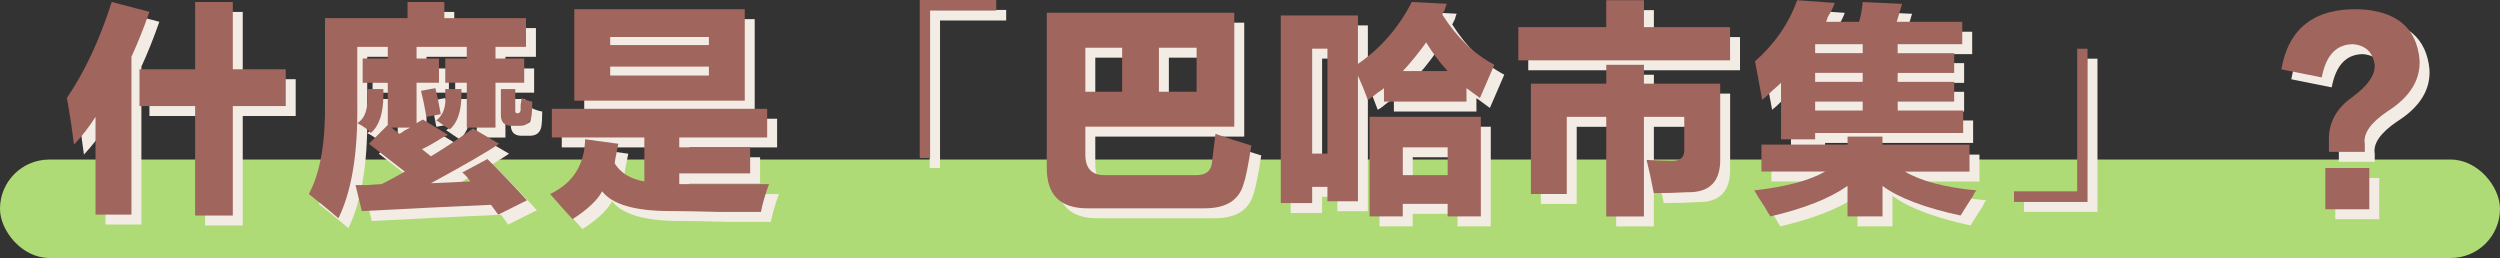 <?xml version="1.0" encoding="UTF-8"?><svg id="_圖層_2" xmlns="http://www.w3.org/2000/svg" viewBox="0 0 755.01 77.91"><rect x="0" y="0" width="755.01" height="77.91" fill="#333333" stroke="none"/><defs><style>.cls-1{fill:#a0655c;}.cls-2{fill:#f2ece4;}.cls-3{fill:#aedb75;}</style></defs><g id="_圖層_2-2"><rect class="cls-3" x="0" y="48.19" width="755.01" height="29.72" rx="14.86" ry="14.86"/><path class="cls-2" d="M42.69,67.82h-10.84v-29.54c-1.81,2.89-3.98,5.69-6.5,8.4-.18-1.44-.45-3.43-.81-5.96-.54-3.61-1-6.32-1.35-8.13,5.42-7.95,9.93-17.61,13.55-28.99l11.38,2.98c-1.63,4.7-3.43,9.21-5.42,13.55v47.69ZM45.13,23.92h16.8V3.6h11.38v20.32h15.99v11.11h-15.99v33.06h-11.38v-33.06h-16.8v-11.11Z"/><path class="cls-2" d="M137.47,20.67h6.5v-3.52h-15.17v3.52h6.77v7.32h-6.77v12.19l1.9-1.08,7.59,4.61c-.18.18-.72.45-1.63.81-2.53,1.63-4.61,2.8-6.23,3.52l2.71,2.17c3.61-2.17,7.86-4.97,12.73-8.4l7.86,4.61c-3.43,2.35-10.3,6.32-20.59,11.92l11.92-.54c-.72-1.08-1.54-1.98-2.44-2.71l7.59-4.06c4.34,4.34,8.31,8.49,11.92,12.46l-8.67,4.34-2.17-2.98c-12.29.54-25.29,1.17-39.02,1.9l-1.9-7.86h3.79c1.8-.18,3.16-.27,4.06-.27,2.17-1.08,4.51-2.35,7.04-3.79l-10.84-8.4,5.69-5.69v.27-13.01h-7.59v-7.32h7.59v-3.52h-9.21v17.61c.18,14.63-1.72,26.01-5.69,34.14-2.53-2.17-5.51-4.61-8.94-7.32,3.43-6.32,5.05-15.54,4.88-27.64V8.48h24.93V3.6h11.11v4.88h24.66v8.67h-9.21v3.52h8.67v7.32h-8.67v13.55h-8.67v-13.55h-6.5v-7.32ZM118.78,29.89v1.9c0,5.42-1.27,9.21-3.79,11.38-.91-1.08-2.26-2.07-4.07-2.98,2.35-1.45,3.34-4.43,2.98-8.94v-1.35h4.88ZM123.65,43.43c.36-.18.9-.54,1.62-1.08.72-.36,1.26-.63,1.63-.81h-5.69l2.44,1.9ZM134.49,29.62c.54,2.17,1.08,4.79,1.63,7.86l-4.34.81c-.54-3.07-1.08-5.69-1.63-7.86l4.33-.81ZM142.35,29.89v1.62c0,5.06-1.18,8.58-3.52,10.57-.54-.36-1.35-.9-2.44-1.63-.72-.54-1.27-.9-1.63-1.08,2.17-1.62,3.07-4.33,2.71-8.13v-1.35h4.88ZM160.5,32.6c1.08.54,2.17.91,3.25,1.08,0,1.99-.09,3.52-.27,4.61-.36,1.81-1.54,2.71-3.52,2.71h-2.44c-2.17,0-3.25-1.08-3.25-3.25v-7.86h4.34v6.5c0,.54.18.81.54.81h.27c.36,0,.63-.27.81-.81v-1.62c.18-1.08.27-1.8.27-2.17Z"/><path class="cls-2" d="M169.66,44.52v-8.67h65.03v8.67h-26.55v2.98h21.41v7.86h-21.41v3.25h27.1c-1.08,2.89-1.9,5.69-2.44,8.4h-12.19c-6.68-.18-11.74-.27-15.17-.27-10.66,0-17.52-1.99-20.59-5.96-1.45,2.71-4.43,5.51-8.94,8.4-2.17-2.35-4.43-4.88-6.77-7.59,6.86-3.25,10.38-8.76,10.57-16.53l10.03,1.36c-.18.9-.45,2.26-.81,4.06-.18.9-.27,1.54-.27,1.9,1.8,2.89,4.78,4.7,8.94,5.42v-13.28h-27.91ZM176.44,33.41V5.77h51.48v27.64h-51.48ZM187.28,14.17v2.44h29.81v-2.44h-29.81ZM187.28,25.82h29.81v-2.71h-29.81v2.71Z"/><path class="cls-2" d="M280.77,3h23.1v3.19h-19.98v44.53h-3.12V3Z"/><path class="cls-2" d="M370.07,43.43c3.07,1.08,6.68,2.26,10.84,3.52-.91,5.96-1.72,9.94-2.44,11.92-1.45,4.7-5.33,7.04-11.65,7.04h-35.5c-8.13,0-12.19-4.06-12.19-12.19V6.85h56.63v34.41h-44.98v8.4c0,4.16,1.9,6.23,5.69,6.23h27.91c2.71,0,4.24-1.17,4.61-3.52.36-3.07.72-6.05,1.08-8.94ZM330.78,17.42v13.28h11.11v-13.28h-11.11ZM364.38,17.42h-11.38v13.28h11.38v-13.28Z"/><path class="cls-2" d="M454.29,22.57c-.72,1.62-2.17,4.97-4.34,10.03-1.27-.9-2.62-1.9-4.06-2.98v4.06h-24.93v-4.06c-.36.36-.99.81-1.9,1.36-1.27,1.08-2.26,1.81-2.98,2.17-.91-2.53-1.9-4.96-2.98-7.31v37.94h-9.21v-4.34h-4.61v4.88h-9.48V7.67h23.3v14.63c6.86-4.7,12.28-10.93,16.26-18.7l10.57.54c-.18.36-.37.91-.54,1.62-.36.72-.63,1.27-.81,1.63,4.34,6.87,9.57,11.92,15.72,15.17ZM399.28,17.69v31.7h4.61v-31.7h-4.61ZM426.65,68.36h-10.03v-30.08h33.6v30.08h-10.03v-3.79h-13.55v3.79ZM440.2,24.47c-2.35-2.53-4.52-5.42-6.5-8.67-2.17,3.07-4.52,5.96-7.04,8.67h13.55ZM426.65,47.5v8.4h13.55v-8.4h-13.55Z"/><path class="cls-2" d="M488.1,3.06h11.38v8.13h26.01v10.03h-63.95v-10.03h26.55V3.06ZM465.34,61.59V28.26h22.76v-5.69h11.38v5.69h23.03v22.49c.18,7.04-3.16,10.47-10.03,10.3-2.71.18-6.05.27-10.03.27-.72-3.79-1.45-7.13-2.17-10.03,2.53.18,4.96.27,7.32.27,2.89.18,4.24-1.08,4.06-3.79v-9.48h-12.19v30.08h-11.38v-30.08h-11.92v23.3h-10.84Z"/><path class="cls-2" d="M560.94,44.25h10.57v2.44h26.29v8.13h-19.51c4.88,2.89,12.1,4.79,21.68,5.69-.37.18-.72.72-1.08,1.62-1.08,1.63-2.35,3.61-3.79,5.96-10.84-2.35-18.7-5.33-23.57-8.94v9.21h-10.57v-9.21c-5.42,3.79-13.19,6.86-23.3,9.21-.36-.54-.9-1.45-1.62-2.71-1.45-2.17-2.53-3.89-3.25-5.15,9.57-1.08,16.71-2.98,21.41-5.69h-19.24v-8.13h26.01v-2.44ZM593.18,33.68h-17.07v2.71h19.78v6.78h-44.71v1.9h-10.3v-17.07c-.54.54-1.45,1.35-2.71,2.44-1.27,1.27-2.26,2.17-2.98,2.71l-2.17-11.65c5.96-5.24,10.2-11.38,12.73-18.43l11.38.81c-.36,1.08-1.08,2.53-2.17,4.34-.18.72-.36,1.18-.54,1.36h10.03c.54-1.8.9-3.79,1.08-5.96l11.92.54-1.62,5.42h19.78v6.77h-19.51v2.71h17.07v5.96h-17.07v2.71h17.07v5.96ZM551.18,16.34v2.71h14.36v-2.71h-14.36ZM551.18,25.01v2.71h14.36v-2.71h-14.36ZM551.18,33.68v2.71h14.36v-2.71h-14.36Z"/><path class="cls-2" d="M611.24,60.78h19.08V17.71h3.12v46.27h-22.2v-3.19Z"/><path class="cls-2" d="M717.18,46.42v2.44h-10.84v-3.25c-.18-5.42,2.17-9.84,7.05-13.28,4.7-3.43,6.95-6.68,6.77-9.75-.54-3.79-2.71-5.87-6.5-6.23-5.06,0-8.22,3.34-9.48,10.03l-12.2-2.44c2.17-12.46,10.03-18.51,23.57-18.15,11.2.54,17.25,5.6,18.16,15.17.36,6.14-2.89,11.38-9.76,15.72-5.06,3.43-7.32,6.69-6.77,9.76ZM718.54,66.2h-13.28v-12.46h13.28v12.46Z"/><path class="cls-1" d="M39.69,64.82h-10.84v-29.54c-1.81,2.89-3.98,5.69-6.5,8.4-.18-1.44-.45-3.43-.81-5.96-.54-3.61-1-6.32-1.35-8.13,5.42-7.95,9.93-17.61,13.55-28.99l11.38,2.98c-1.63,4.7-3.43,9.21-5.42,13.55v47.69ZM42.13,20.92h16.8V.6h11.38v20.32h15.99v11.11h-15.99v33.06h-11.38v-33.06h-16.8v-11.11Z"/><path class="cls-1" d="M134.47,17.67h6.5v-3.52h-15.17v3.52h6.77v7.32h-6.77v12.19l1.9-1.08,7.59,4.61c-.18.18-.72.45-1.63.81-2.53,1.63-4.61,2.8-6.23,3.52l2.71,2.17c3.61-2.17,7.86-4.97,12.73-8.4l7.86,4.61c-3.43,2.35-10.3,6.32-20.59,11.92l11.92-.54c-.72-1.08-1.54-1.98-2.44-2.71l7.59-4.06c4.34,4.34,8.31,8.49,11.92,12.46l-8.67,4.34-2.17-2.98c-12.29.54-25.29,1.17-39.02,1.9l-1.9-7.86h3.79c1.8-.18,3.16-.27,4.06-.27,2.17-1.08,4.51-2.35,7.04-3.79l-10.84-8.4,5.69-5.69v.27-13.01h-7.59v-7.32h7.59v-3.52h-9.21v17.61c.18,14.63-1.72,26.01-5.69,34.14-2.53-2.17-5.51-4.61-8.94-7.32,3.43-6.32,5.05-15.54,4.88-27.64V5.48h24.93V.6h11.11v4.88h24.66v8.67h-9.21v3.52h8.67v7.32h-8.67v13.55h-8.67v-13.55h-6.5v-7.32ZM115.78,26.89v1.9c0,5.42-1.27,9.21-3.79,11.38-.91-1.08-2.26-2.07-4.07-2.98,2.35-1.45,3.34-4.43,2.98-8.94v-1.35h4.88ZM120.65,40.43c.36-.18.9-.54,1.62-1.08.72-.36,1.26-.63,1.63-.81h-5.69l2.44,1.9ZM131.49,26.62c.54,2.17,1.08,4.79,1.63,7.86l-4.34.81c-.54-3.07-1.08-5.69-1.63-7.86l4.33-.81ZM139.35,26.89v1.62c0,5.06-1.18,8.58-3.52,10.57-.54-.36-1.35-.9-2.44-1.63-.72-.54-1.27-.9-1.63-1.08,2.17-1.62,3.07-4.33,2.71-8.13v-1.35h4.88ZM157.5,29.6c1.08.54,2.17.91,3.25,1.08,0,1.99-.09,3.52-.27,4.61-.36,1.81-1.54,2.71-3.52,2.71h-2.44c-2.17,0-3.25-1.08-3.25-3.25v-7.86h4.34v6.5c0,.54.18.81.54.81h.27c.36,0,.63-.27.81-.81v-1.62c.18-1.08.27-1.8.27-2.17Z"/><path class="cls-1" d="M166.66,41.52v-8.67h65.03v8.67h-26.55v2.98h21.41v7.86h-21.41v3.25h27.1c-1.08,2.89-1.9,5.69-2.44,8.4h-12.19c-6.68-.18-11.74-.27-15.17-.27-10.66,0-17.52-1.99-20.59-5.96-1.45,2.71-4.43,5.51-8.94,8.4-2.17-2.35-4.43-4.88-6.77-7.59,6.86-3.25,10.38-8.76,10.57-16.53l10.03,1.36c-.18.9-.45,2.26-.81,4.06-.18.9-.27,1.54-.27,1.9,1.8,2.89,4.78,4.7,8.94,5.42v-13.28h-27.91ZM173.44,30.41V2.77h51.48v27.64h-51.48ZM184.28,11.17v2.44h29.81v-2.44h-29.81ZM184.28,22.82h29.81v-2.71h-29.81v2.71Z"/><path class="cls-1" d="M277.77,0h23.1v3.19h-19.98v44.53h-3.12V0Z"/><path class="cls-1" d="M367.07,40.43c3.07,1.08,6.68,2.26,10.84,3.52-.91,5.96-1.72,9.94-2.44,11.92-1.45,4.7-5.33,7.04-11.65,7.04h-35.5c-8.13,0-12.19-4.06-12.19-12.19V3.85h56.63v34.41h-44.98v8.4c0,4.16,1.9,6.23,5.69,6.23h27.91c2.71,0,4.24-1.17,4.61-3.52.36-3.07.72-6.05,1.08-8.94ZM327.78,14.42v13.28h11.11v-13.28h-11.11ZM361.38,14.42h-11.38v13.28h11.38v-13.28Z"/><path class="cls-1" d="M451.29,19.57c-.72,1.62-2.17,4.97-4.34,10.03-1.27-.9-2.62-1.9-4.06-2.98v4.06h-24.93v-4.06c-.36.36-.99.81-1.9,1.36-1.27,1.08-2.26,1.81-2.98,2.17-.91-2.53-1.9-4.96-2.98-7.31v37.94h-9.21v-4.34h-4.61v4.88h-9.48V4.67h23.3v14.63c6.86-4.7,12.28-10.93,16.26-18.7l10.57.54c-.18.36-.37.91-.54,1.62-.36.72-.63,1.27-.81,1.63,4.34,6.87,9.57,11.92,15.72,15.17ZM396.28,14.69v31.7h4.61V14.69h-4.61ZM423.65,65.36h-10.03v-30.08h33.6v30.08h-10.03v-3.79h-13.55v3.79ZM437.2,21.47c-2.35-2.53-4.52-5.42-6.5-8.67-2.17,3.07-4.52,5.96-7.04,8.67h13.55ZM423.65,44.5v8.4h13.55v-8.4h-13.55Z"/><path class="cls-1" d="M485.1.06h11.38v8.13h26.01v10.03h-63.95v-10.03h26.55V.06ZM462.34,58.59V25.26h22.76v-5.69h11.38v5.69h23.03v22.49c.18,7.04-3.16,10.47-10.03,10.3-2.71.18-6.05.27-10.03.27-.72-3.79-1.45-7.13-2.17-10.03,2.53.18,4.96.27,7.32.27,2.89.18,4.24-1.08,4.06-3.79v-9.48h-12.19v30.08h-11.38v-30.08h-11.92v23.3h-10.84Z"/><path class="cls-1" d="M557.94,41.25h10.57v2.44h26.29v8.13h-19.51c4.88,2.89,12.1,4.79,21.68,5.69-.37.18-.72.72-1.08,1.62-1.08,1.63-2.35,3.61-3.79,5.96-10.84-2.35-18.7-5.33-23.57-8.94v9.21h-10.57v-9.21c-5.42,3.79-13.19,6.86-23.3,9.21-.36-.54-.9-1.45-1.62-2.71-1.45-2.17-2.53-3.89-3.25-5.15,9.57-1.08,16.71-2.98,21.41-5.69h-19.24v-8.13h26.01v-2.44ZM590.18,30.68h-17.07v2.71h19.78v6.78h-44.71v1.9h-10.3v-17.07c-.54.54-1.45,1.35-2.71,2.44-1.27,1.27-2.26,2.17-2.98,2.71l-2.17-11.65c5.96-5.24,10.2-11.38,12.73-18.43l11.38.81c-.36,1.08-1.08,2.53-2.17,4.34-.18.72-.36,1.18-.54,1.36h10.03c.54-1.8.9-3.79,1.08-5.96l11.92.54-1.62,5.42h19.78v6.77h-19.51v2.71h17.07v5.96h-17.07v2.71h17.07v5.96ZM548.18,13.34v2.71h14.36v-2.71h-14.36ZM548.18,22.01v2.71h14.36v-2.71h-14.36ZM548.18,30.68v2.71h14.36v-2.71h-14.36Z"/><path class="cls-1" d="M608.24,57.78h19.08V14.71h3.12v46.27h-22.2v-3.19Z"/><path class="cls-1" d="M714.18,43.42v2.44h-10.84v-3.25c-.18-5.42,2.17-9.84,7.05-13.28,4.7-3.43,6.95-6.68,6.77-9.75-.54-3.79-2.71-5.87-6.5-6.23-5.06,0-8.22,3.34-9.48,10.03l-12.2-2.44c2.17-12.46,10.03-18.51,23.57-18.15,11.2.54,17.25,5.6,18.16,15.17.36,6.14-2.89,11.38-9.76,15.72-5.06,3.43-7.32,6.69-6.77,9.76ZM715.54,63.2h-13.28v-12.46h13.28v12.46Z"/></g></svg>